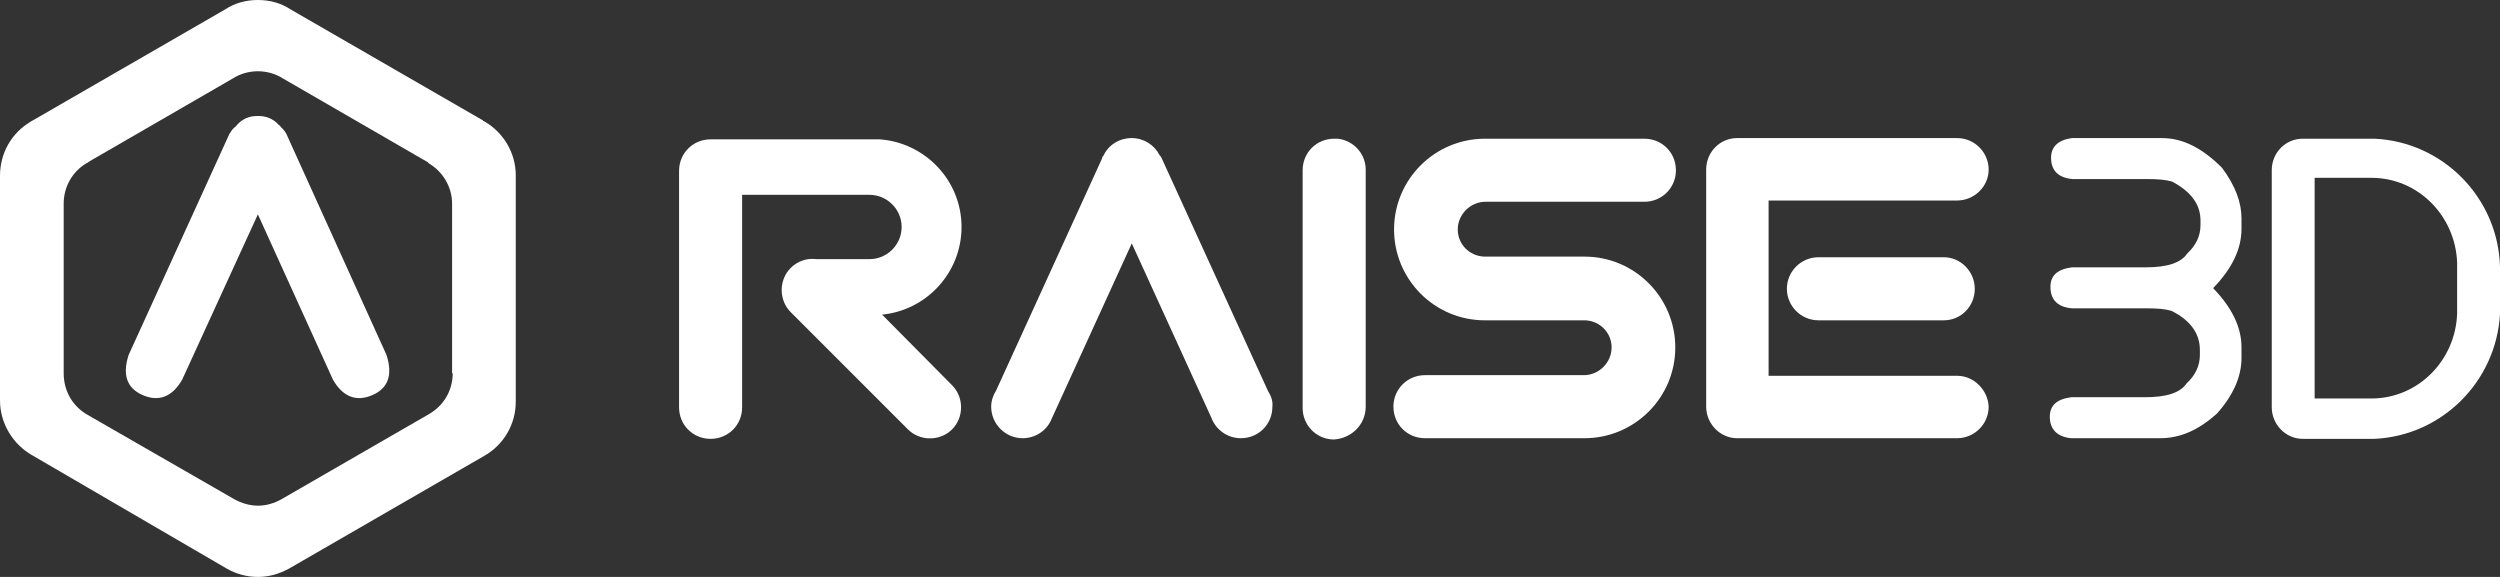 <svg xmlns="http://www.w3.org/2000/svg" xmlns:xlink="http://www.w3.org/1999/xlink" id="&#x56FE;&#x5C42;_1" x="0px" y="0px" width="728.5px" height="168.115px" viewBox="0 173.346 728.5 168.115" xml:space="preserve">
<rect x="0" y="173.346" width="728.5" height="168.115" fill="#333333" stroke="none"/>
<title>画板 2</title>
<g>
	<g>
		<path fill="#FFFFFF" d="M150.293,224.424L150.293,224.424c0-6.614-3.675-12.494-9.003-15.617l0,0l-0.367-0.184    c-0.184,0-0.184-0.184-0.184-0.184l-56.038-32.337c-2.756-1.837-6.063-2.756-9.554-2.756s-6.798,0.919-9.554,2.756L9.554,208.439    c-0.184,0-0.184,0.184-0.367,0.184l-0.551,0.367l0,0C3.491,212.114,0,217.809,0,224.608v0.184l0,0v65.041l0,0v0.184    c0,6.798,3.858,12.861,9.37,15.985l0,0l56.773,33.072l0,0c2.572,1.47,5.696,2.389,9.003,2.389s6.247-0.919,9.003-2.389l0,0    l56.957-32.888l0,0c5.512-3.123,9.187-9.003,9.187-15.801l0,0l0,0V224.424z M131.92,282.116L131.92,282.116L131.92,282.116    c0,5.145-2.756,9.554-6.982,11.943l0,0l-42.993,24.804l0,0c-2.021,1.102-4.226,1.837-6.798,1.837    c-2.389,0-4.777-0.735-6.798-1.837l0,0l-42.81-24.62l0,0c-4.226-2.389-6.982-6.798-6.982-12.126v-0.184l0,0v-49.057l0,0v-0.184    c0-4.961,2.572-9.37,6.614-11.759l0,0l0.367-0.184c0,0,0.184,0,0.184-0.184l42.259-24.436c2.021-1.286,4.593-2.021,7.166-2.021    c2.572,0,5.145,0.735,7.166,2.021l42.259,24.436c0,0,0.184,0,0.184,0.184l0.184,0.184l0,0c4.042,2.389,6.798,6.798,6.798,11.759    l0,0v49.424H131.92z"></path>
		<path fill="#FFFFFF" d="M83.415,212.297c-0.367-0.551-0.551-0.919-0.919-1.286l0,0c-0.184-0.184-0.367-0.367-0.551-0.551    s-0.367-0.551-0.735-0.735c-1.654-1.837-3.675-2.572-5.879-2.572h-0.184h-0.184c-2.205,0-4.226,0.735-5.879,2.572    c-0.184,0.184-0.367,0.551-0.735,0.735c-0.184,0.184-0.367,0.367-0.551,0.551l0,0c-0.367,0.367-0.551,0.919-0.919,1.286    l-29.397,64.49c-1.837,5.696-0.551,9.554,3.858,11.575c4.777,2.205,8.819,0.735,11.759-4.41l22.048-48.138l21.864,48.138    c2.94,5.145,6.982,6.614,11.759,4.41c4.41-2.021,5.696-5.879,3.858-11.575L83.415,212.297z"></path>
	</g>
	<g>
		<path fill="#FFFFFF" d="M258.144,257.312"></path>
		<path fill="#FFFFFF" d="M257.042,265.029L257.042,265.029L257.042,265.029c13.045-1.286,23.15-12.31,23.15-25.539l0,0    c0-13.596-10.656-24.62-23.885-25.539l0,0c-0.184,0-0.367,0-0.551,0h-1.286h-38.216h-9.187c-5.145,0-9.187,4.042-9.187,9.187v68.9    c0,5.145,4.042,9.187,9.187,9.187c5.145,0,9.187-4.042,9.187-9.187V230.12h37.114c5.145,0,9.37,4.226,9.37,9.37l0,0    c0,5.145-4.226,9.37-9.37,9.37h-15.434c-2.756-0.367-5.512,0.551-7.533,2.572c-3.491,3.491-3.491,9.37,0,12.861l34.174,34.174    c3.491,3.491,9.37,3.491,12.861,0c3.491-3.491,3.491-9.37,0-12.861"></path>
		<g>
			<path fill="#FFFFFF" d="M570.306,282.851H515.37v-51.078h54.936c4.961,0,9.187-4.042,9.187-9.003s-4.042-9.187-9.187-9.187     h-64.123c-4.961,0-9.003,4.042-9.003,9.187l0,0l0,0v69.083l0,0l0,0c0,4.961,4.042,9.187,9.003,9.187h64.123     c4.961,0,9.187-4.042,9.187-9.187C579.309,287.077,575.267,282.851,570.306,282.851z"></path>
			<path fill="#FFFFFF" d="M529.885,248.309c-4.961,0-9.187,4.042-9.187,9.187c0,4.961,4.042,9.187,9.187,9.187h36.563     c4.961,0,9.003-4.042,9.003-9.187c0-4.961-4.042-9.187-9.003-9.187H529.885z"></path>
		</g>
		<path fill="#FFFFFF" d="M397.965,291.854V222.77l0,0l0,0c0-4.593-3.491-8.452-8.084-9.003h-0.184c-0.184,0-0.367,0-0.551,0    s-0.367,0-0.367,0l0,0l0,0c-5.145,0-9.187,4.042-9.187,9.187v0.184v69.083l0,0l0,0c0,4.961,3.858,9.003,8.819,9.187    c0.184,0,0.184,0,0.367,0l0,0l0,0C393.923,301.04,397.965,296.998,397.965,291.854    C397.965,292.037,397.965,291.854,397.965,291.854z"></path>
		<path fill="#FFFFFF" d="M369.486,287.26l-31.051-67.981c-0.184-0.367-0.367-0.551-0.551-0.735c-1.47-2.94-4.593-4.961-8.084-4.961    c-3.675,0-6.798,2.021-8.268,5.145c-0.184,0.184-0.367,0.367-0.367,0.735l-30.867,67.614c-0.919,1.47-1.47,3.123-1.47,4.777    c0,4.961,4.042,9.187,9.187,9.187c3.858,0,7.166-2.389,8.452-5.696l0,0l23.334-51.078l23.15,50.71    c1.286,3.491,4.593,6.063,8.635,6.063c5.145,0,9.187-4.042,9.187-9.187C370.956,290.2,370.405,288.73,369.486,287.26z"></path>
		<path fill="#FFFFFF" d="M432.874,232.141h29.213l0,0h17.087l0,0l0,0c4.961,0,9.003-3.858,9.187-8.819c0-0.184,0-0.184,0-0.367l0,0    l0,0c0-5.145-4.042-9.187-9.187-9.187h-0.184h-17.087h-0.184h-29.03c-14.515,0-26.457,11.759-26.457,26.458    c0,14.515,11.759,26.458,26.457,26.458h29.03c0.184,0,0.184,0,0.184,0l0,0c4.41,0.184,7.717,3.675,7.717,7.9    c0,4.41-3.675,8.084-8.084,8.084h-29.213l0,0h-17.087l0,0l0,0c-4.961,0-9.003,3.858-9.187,8.819c0,0.184,0,0.184,0,0.367l0,0l0,0    c0,5.145,4.042,9.187,9.187,9.187h0.184h17.087h0.184h29.03c14.515,0,26.458-11.759,26.458-26.458    c0-14.515-11.759-26.458-26.457-26.458h-29.03c-0.184,0-0.184,0-0.184,0l0,0c-4.41-0.184-7.717-3.675-7.717-7.9    C424.79,235.815,428.465,232.141,432.874,232.141z"></path>
		<path fill="#FFFFFF" d="M728.5,251.065c-0.551-20.027-16.536-36.379-36.563-37.298c-0.367,0-0.551,0-0.919,0h-20.027    c-4.961,0-9.003,4.042-9.003,9.187l0,0l0,0v69.083l0,0l0,0c0,4.961,4.042,9.187,9.003,9.187h20.027c0.367,0,0.735,0,0.919,0    c19.659-0.919,35.46-16.72,36.563-36.379l0,0V251.065L728.5,251.065z M691.019,289.465h-16.536v-64.306h16.168l0,0h0.367    c13.596,0,24.436,11.024,24.988,24.62v15.066C715.455,278.441,704.615,289.465,691.019,289.465z"></path>
		<path fill="#FFFFFF" d="M603.746,213.584h26.274c6.063,0,11.759,2.94,17.455,8.635c3.858,5.145,5.696,10.105,5.696,14.699v3.123    c0,5.879-2.756,11.575-8.268,17.271c5.512,5.696,8.268,11.391,8.268,17.271v3.123c0,5.328-2.388,10.84-7.166,16.168    c-5.328,4.777-10.656,7.166-16.536,7.166h-25.906c-4.042-0.367-6.247-2.572-6.247-6.247c0-3.307,2.021-5.145,6.247-5.696h21.497    c6.247,0,10.289-1.286,12.126-4.042c2.572-2.389,3.858-5.145,3.858-8.268v-1.47c0-4.777-2.756-8.635-8.268-11.391    c-1.837-0.551-4.226-0.735-7.166-0.735h-21.864c-4.042-0.367-6.247-2.389-6.247-6.247c0-3.307,2.021-5.145,6.247-5.696h21.497    c6.247,0,10.289-1.286,12.126-4.042c2.572-2.389,3.858-5.145,3.858-8.268v-1.286c0-4.777-2.756-8.452-8.268-11.391    c-1.837-0.551-4.226-0.735-7.166-0.735h-21.864c-4.042-0.367-6.247-2.389-6.247-6.247    C597.682,216.156,599.703,214.135,603.746,213.584z"></path>
	</g>
</g>
</svg>